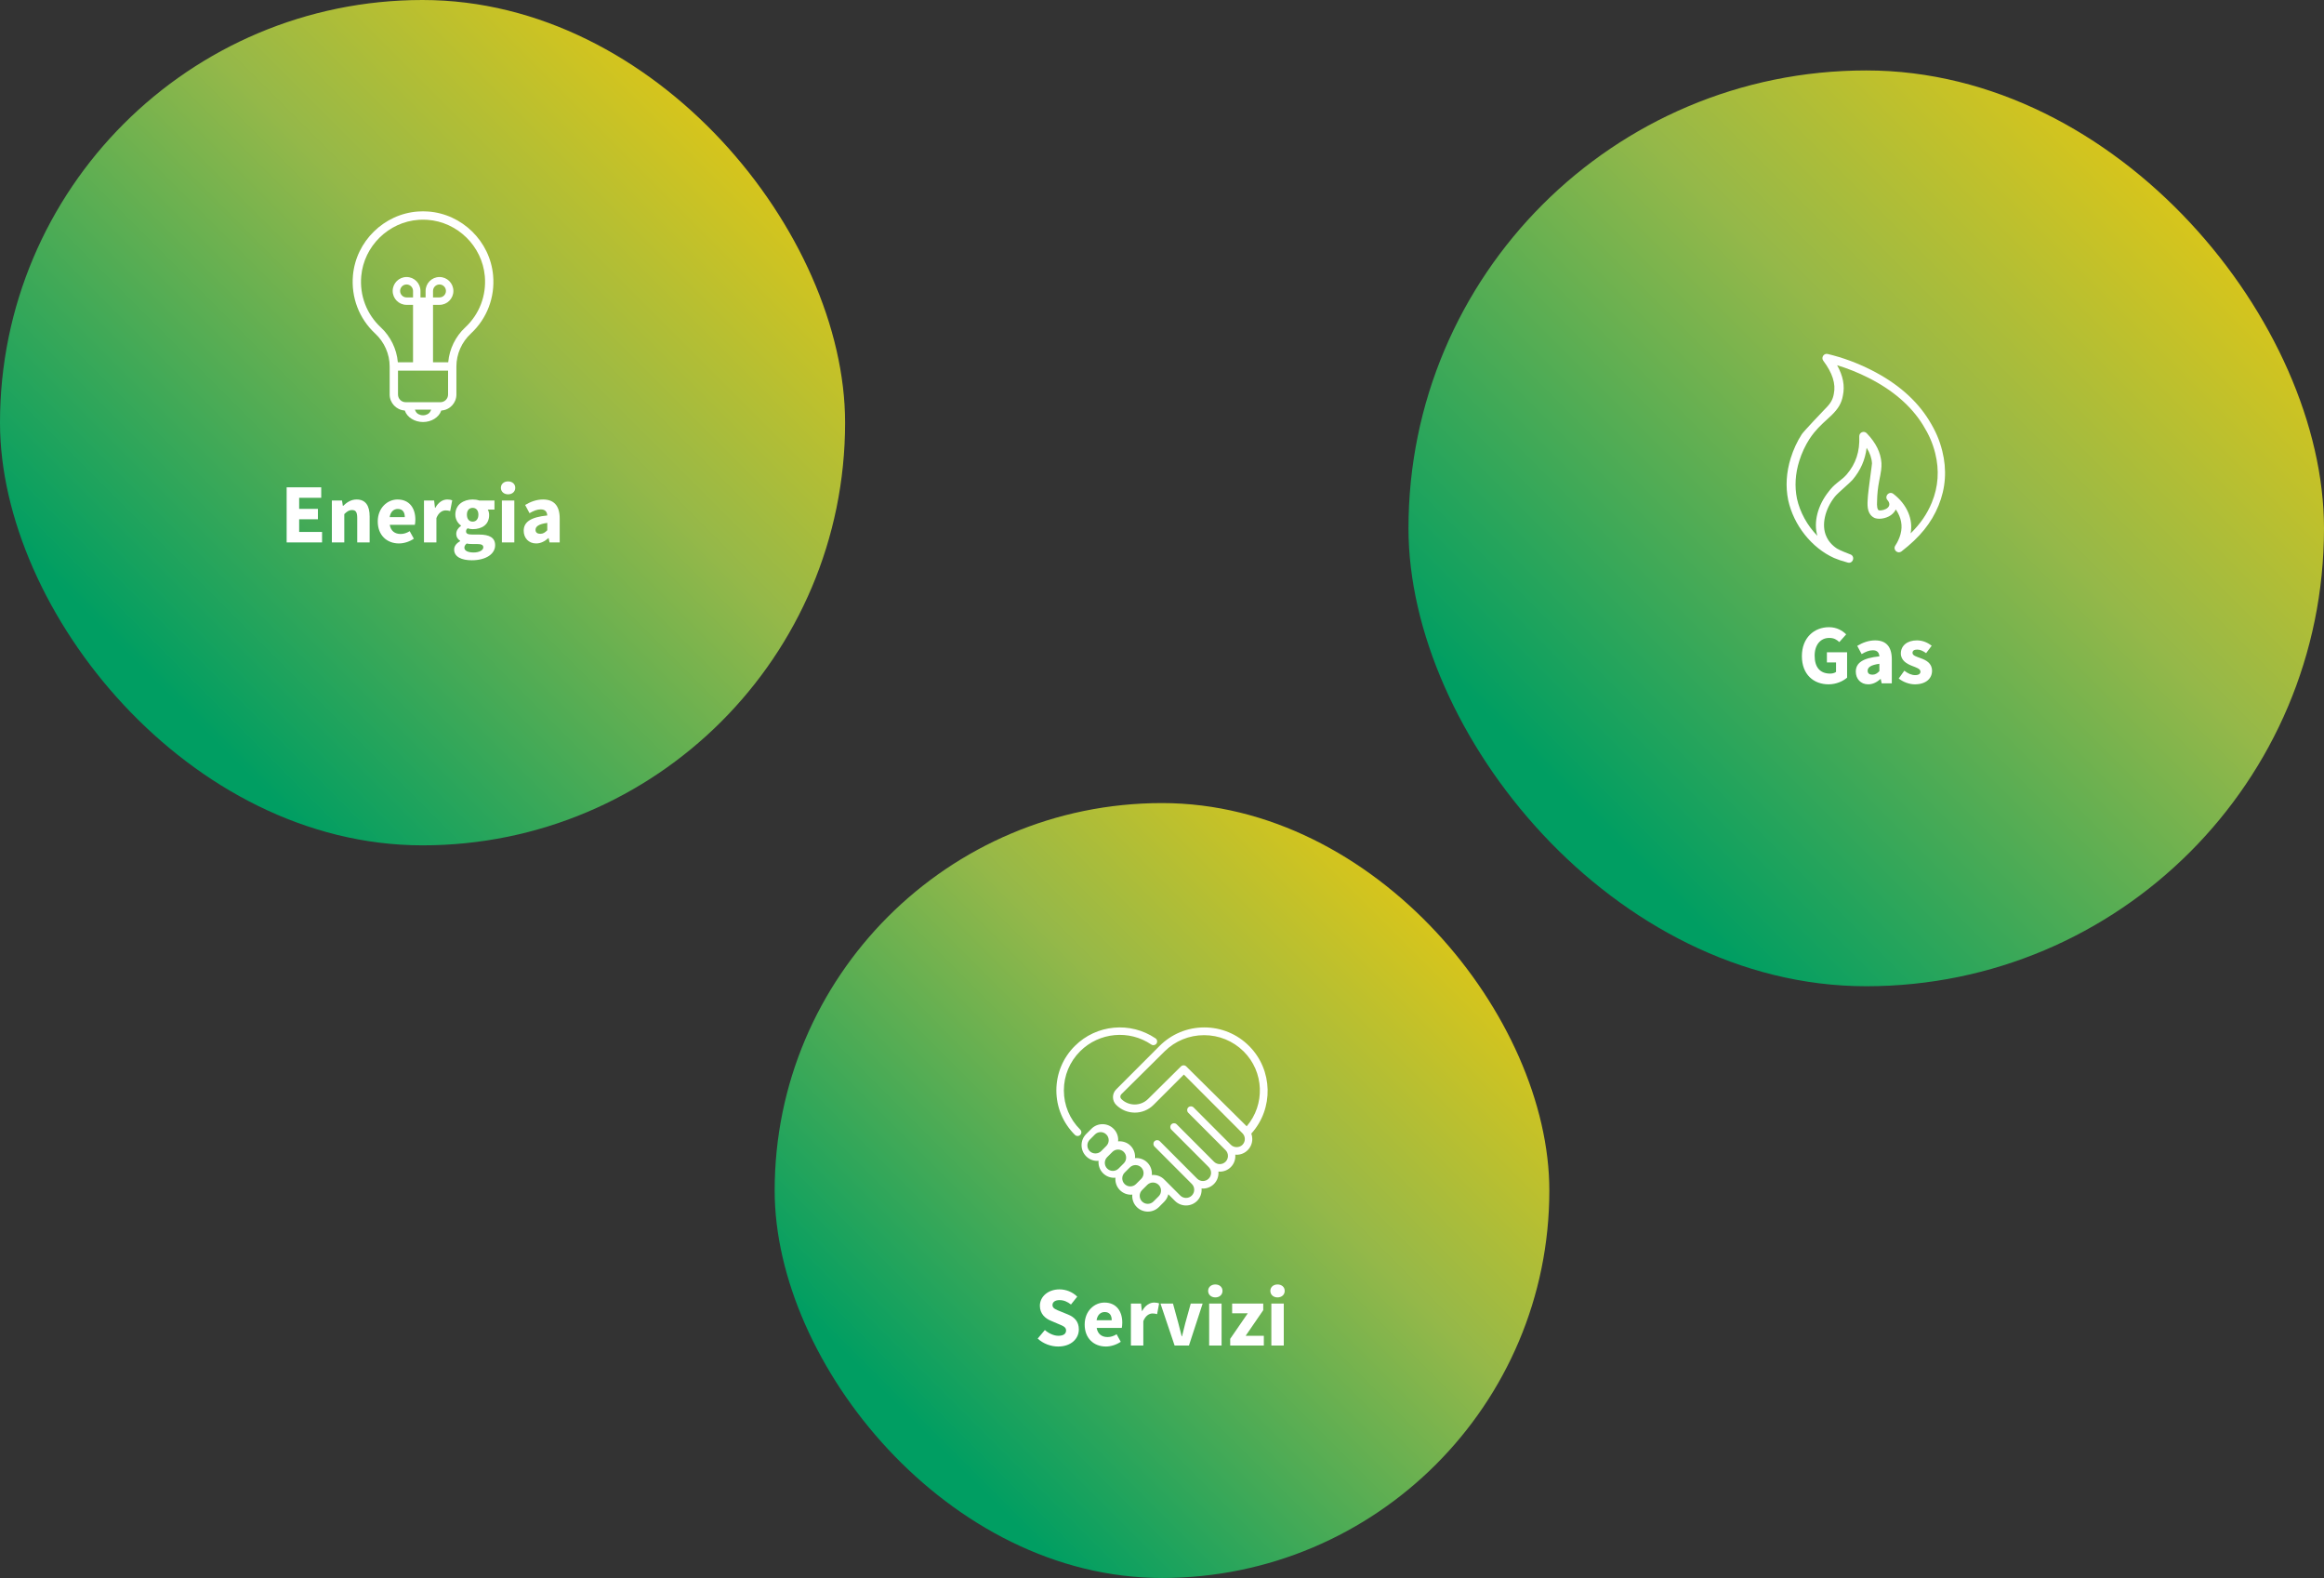 <?xml version="1.0" encoding="UTF-8"?>
<svg width="330px" height="224px" viewBox="0 0 330 224" version="1.1" xmlns="http://www.w3.org/2000/svg" xmlns:xlink="http://www.w3.org/1999/xlink">
    <rect x="0" y="0" width="330" height="224" fill="#333333" stroke="none"/>
    <title>chi_siamo_attività_soluzioni-energetiche_pallozzi_mobile</title>
    <defs>
        <linearGradient x1="18.83%" y1="81.136%" x2="100%" y2="0%" id="linearGradient-1">
            <stop stop-color="#009E62" offset="0%"></stop>
            <stop stop-color="#95B849" offset="50.215%"></stop>
            <stop stop-color="#FFCD00" offset="100%"></stop>
        </linearGradient>
        <linearGradient x1="0%" y1="50%" x2="100%" y2="50%" id="linearGradient-2">
            <stop stop-color="#009E62" offset="0%"></stop>
            <stop stop-color="#95B849" offset="50.215%"></stop>
            <stop stop-color="#FFCD00" offset="100%"></stop>
        </linearGradient>
        <linearGradient x1="0%" y1="50%" x2="100%" y2="50%" id="linearGradient-3">
            <stop stop-color="#FFFFFF" offset="0%"></stop>
            <stop stop-color="#FFFFFF" offset="50.215%"></stop>
            <stop stop-color="#FFFFFF" offset="100%"></stop>
        </linearGradient>
        <linearGradient x1="0%" y1="50%" x2="100%" y2="50%" id="linearGradient-4">
            <stop stop-color="#009E62" offset="0%"></stop>
            <stop stop-color="#95B849" offset="50.215%"></stop>
            <stop stop-color="#FFCD00" offset="100%"></stop>
        </linearGradient>
        <linearGradient x1="0%" y1="50%" x2="100%" y2="50%" id="linearGradient-5">
            <stop stop-color="#FFFFFF" offset="0%"></stop>
            <stop stop-color="#FFFFFF" offset="50.215%"></stop>
            <stop stop-color="#FFFFFF" offset="100%"></stop>
        </linearGradient>
        <linearGradient x1="27.755%" y1="99.606%" x2="72.193%" y2="0.51%" id="linearGradient-6">
            <stop stop-color="#009E62" offset="0%"></stop>
            <stop stop-color="#009E62" offset="23.46%"></stop>
            <stop stop-color="#95B849" offset="67.63%"></stop>
            <stop stop-color="#A7BC3C" offset="74.77%"></stop>
            <stop stop-color="#D7C51B" offset="89.08%"></stop>
            <stop stop-color="#FFCD00" offset="100%"></stop>
        </linearGradient>
        <linearGradient x1="27.755%" y1="99.606%" x2="72.193%" y2="0.51%" id="linearGradient-7">
            <stop stop-color="#FFFFFF" offset="0%"></stop>
            <stop stop-color="#FFFFFF" offset="23.46%"></stop>
            <stop stop-color="#FFFFFF" offset="67.63%"></stop>
            <stop stop-color="#FFFFFF" offset="74.77%"></stop>
            <stop stop-color="#FFFFFF" offset="89.08%"></stop>
            <stop stop-color="#FFFFFF" offset="100%"></stop>
        </linearGradient>
    </defs>
    <g id="chi_siamo_attività_soluzioni-energetiche_pallozzi_mobile" stroke="none" stroke-width="1" fill="none" fill-rule="evenodd">
        <g id="KSP1" transform="translate(110, 114)">
            <rect id="Rectangle-Copy-9" fill="url(#linearGradient-1)" x="0" y="0" width="110" height="110" rx="55"></rect>
            <g id="03_Icons/Rate" transform="translate(40, 31.846)" fill="url(#linearGradient-3)">
                <path d="M3.392,15.258 C3.287,15.362 3.152,15.413 3.015,15.413 C2.878,15.413 2.743,15.362 2.638,15.258 C0.937,13.57 0,11.325 0,8.938 C0,6.552 0.937,4.306 2.638,2.619 C5.699,-0.419 10.511,-0.867 14.079,1.553 C14.323,1.717 14.385,2.047 14.218,2.289 C14.052,2.531 13.72,2.592 13.476,2.427 C10.333,0.296 6.091,0.691 3.392,3.369 C1.893,4.857 1.067,6.834 1.067,8.94 C1.067,11.044 1.893,13.023 3.392,14.511 C3.6,14.716 3.6,15.051 3.392,15.258 Z M27.683,15.072 C27.772,15.316 27.82,15.578 27.82,15.845 C27.82,16.442 27.589,17.001 27.167,17.423 C26.748,17.846 26.188,18.077 25.594,18.077 C25.529,18.077 25.469,18.065 25.407,18.06 C25.46,18.692 25.256,19.342 24.774,19.825 C24.34,20.259 23.769,20.477 23.2,20.477 C23.137,20.477 23.075,20.464 23.013,20.459 C23.066,21.091 22.862,21.742 22.38,22.224 C21.946,22.659 21.375,22.876 20.806,22.876 C20.744,22.876 20.681,22.864 20.619,22.858 C20.672,23.491 20.468,24.141 19.986,24.624 C19.552,25.058 18.981,25.276 18.412,25.276 C17.841,25.276 17.27,25.058 16.837,24.624 L15.899,23.685 C15.807,24.073 15.616,24.442 15.316,24.745 L14.567,25.495 C14.133,25.93 13.562,26.147 12.991,26.147 C12.42,26.147 11.85,25.93 11.416,25.495 C10.934,25.012 10.729,24.362 10.783,23.729 C10.72,23.735 10.658,23.747 10.596,23.747 C10.025,23.747 9.454,23.53 9.02,23.096 C8.538,22.613 8.334,21.962 8.387,21.33 C8.325,21.335 8.263,21.348 8.2,21.348 C7.629,21.348 7.058,21.13 6.625,20.696 C6.142,20.213 5.938,19.563 5.991,18.931 C5.929,18.936 5.869,18.948 5.805,18.948 C5.209,18.948 4.65,18.717 4.229,18.294 C3.361,17.425 3.361,16.009 4.229,15.14 L4.978,14.39 C5.398,13.968 5.958,13.736 6.552,13.736 C6.552,13.736 6.552,13.736 6.552,13.736 C7.147,13.736 7.706,13.968 8.127,14.39 C8.547,14.81 8.78,15.371 8.78,15.966 C8.78,16.038 8.766,16.104 8.76,16.173 C9.399,16.121 10.057,16.321 10.525,16.788 C10.946,17.208 11.177,17.769 11.177,18.364 C11.177,18.428 11.165,18.489 11.16,18.551 C11.791,18.498 12.44,18.703 12.922,19.185 C13.404,19.668 13.609,20.318 13.555,20.951 C14.186,20.897 14.836,21.102 15.318,21.585 C15.342,21.61 15.36,21.64 15.383,21.667 C15.397,21.679 15.416,21.683 15.43,21.697 L17.594,23.865 C18.048,24.319 18.784,24.317 19.235,23.865 C19.687,23.412 19.687,22.673 19.235,22.221 L13.936,16.91 C13.727,16.702 13.727,16.364 13.936,16.155 C14.144,15.947 14.482,15.947 14.69,16.155 L19.989,21.465 C20.443,21.92 21.18,21.918 21.631,21.465 C22.083,21.013 22.083,20.274 21.631,19.821 L16.331,14.511 C16.123,14.302 16.123,13.964 16.331,13.756 C16.539,13.547 16.877,13.547 17.086,13.756 L22.385,19.066 C22.839,19.52 23.575,19.518 24.027,19.066 C24.479,18.614 24.479,17.874 24.027,17.422 L18.727,12.112 C18.519,11.903 18.519,11.565 18.727,11.356 C18.935,11.148 19.273,11.148 19.481,11.356 L24.781,16.666 C25.217,17.103 25.983,17.105 26.422,16.666 C26.641,16.448 26.762,16.155 26.762,15.843 C26.762,15.534 26.641,15.241 26.422,15.022 L18.106,6.691 L13.799,10.996 C12.335,12.462 9.954,12.462 8.492,10.996 C7.887,10.391 7.887,9.407 8.492,8.802 L14.642,2.642 C16.342,0.939 18.603,0 21.009,0 C23.413,0 25.674,0.939 27.374,2.642 C30.765,6.039 30.876,11.542 27.683,15.072 Z M6.357,17.565 L7.096,16.825 C7.312,16.606 7.431,16.32 7.431,16.012 C7.431,15.705 7.312,15.417 7.096,15.2 C6.88,14.982 6.593,14.862 6.285,14.862 C5.98,14.862 5.692,14.982 5.476,15.2 L4.738,15.941 C4.292,16.388 4.292,17.118 4.738,17.565 C5.171,17.998 5.924,17.998 6.357,17.565 Z M8.834,20.033 L9.573,19.294 C9.789,19.078 9.908,18.79 9.908,18.484 C9.908,18.178 9.789,17.89 9.573,17.675 C9.357,17.458 9.069,17.339 8.764,17.339 C8.458,17.339 8.17,17.458 7.954,17.675 L7.215,18.413 C6.769,18.859 6.769,19.587 7.215,20.033 C7.661,20.478 8.388,20.478 8.834,20.033 Z M11.311,22.235 L12.05,21.496 C12.266,21.278 12.385,20.992 12.385,20.685 C12.385,20.38 12.266,20.092 12.05,19.876 C11.827,19.654 11.534,19.541 11.241,19.541 C10.948,19.541 10.654,19.654 10.432,19.876 L9.692,20.615 C9.246,21.06 9.246,21.789 9.692,22.235 C10.138,22.68 10.865,22.68 11.311,22.235 Z M14.526,22.353 C14.304,22.131 14.011,22.018 13.717,22.018 C13.424,22.018 13.131,22.131 12.908,22.353 L12.169,23.092 C11.723,23.538 11.723,24.266 12.169,24.712 C12.615,25.157 13.343,25.157 13.789,24.712 L14.528,23.973 C14.974,23.526 14.974,22.799 14.526,22.353 Z M26.586,3.401 C25.087,1.917 23.097,1.101 20.979,1.101 C18.86,1.101 16.868,1.917 15.37,3.401 L9.224,9.487 C9.035,9.674 9.035,9.976 9.224,10.163 C10.271,11.2 11.971,11.2 13.018,10.163 L17.69,5.538 C17.79,5.439 17.925,5.383 18.067,5.383 C18.21,5.383 18.345,5.439 18.444,5.538 L27.026,14.037 C29.665,10.957 29.512,6.3 26.586,3.401 Z" id="Page-1"></path>
            </g>
            <g id="Servizi" transform="translate(37.348, 68.336)" fill="#FFFFFF" fill-rule="nonzero">
                <path d="M0,7.68 C0.804,8.424 1.884,8.808 2.904,8.808 C4.764,8.808 5.844,7.68 5.844,6.384 C5.844,5.28 5.244,4.644 4.296,4.26 L3.3,3.852 C2.616,3.576 2.1,3.408 2.1,2.928 C2.1,2.484 2.496,2.22 3.096,2.22 C3.72,2.22 4.212,2.448 4.728,2.844 L5.616,1.728 C4.944,1.056 3.996,0.696 3.096,0.696 C1.476,0.696 0.312,1.728 0.312,3.024 C0.312,4.164 1.08,4.836 1.896,5.16 L2.904,5.592 C3.588,5.88 4.032,6.036 4.032,6.528 C4.032,6.996 3.672,7.284 2.94,7.284 C2.292,7.284 1.572,6.948 1.02,6.468 L0,7.68 Z" id="Path"></path>
                <path d="M6.672,5.688 C6.672,7.656 7.98,8.808 9.684,8.808 C10.392,8.808 11.184,8.556 11.796,8.136 L11.208,7.068 C10.776,7.332 10.368,7.464 9.924,7.464 C9.132,7.464 8.532,7.068 8.376,6.168 L11.94,6.168 C11.976,6.024 12.012,5.736 12.012,5.424 C12.012,3.804 11.172,2.568 9.48,2.568 C8.052,2.568 6.672,3.756 6.672,5.688 Z M8.364,5.076 C8.484,4.284 8.964,3.912 9.516,3.912 C10.224,3.912 10.512,4.392 10.512,5.076 L8.364,5.076 Z" id="Shape"></path>
                <path d="M13.236,8.664 L15,8.664 L15,5.208 C15.312,4.404 15.864,4.116 16.308,4.116 C16.56,4.116 16.74,4.152 16.956,4.212 L17.244,2.688 C17.076,2.616 16.872,2.568 16.536,2.568 C15.924,2.568 15.276,2.952 14.844,3.756 L14.796,3.756 L14.676,2.712 L13.236,2.712 L13.236,8.664 Z" id="Path"></path>
                <path d="M19.44,8.664 L21.48,8.664 L23.424,2.712 L21.732,2.712 L20.952,5.52 C20.796,6.108 20.64,6.732 20.496,7.356 L20.448,7.356 C20.292,6.732 20.136,6.108 19.98,5.52 L19.212,2.712 L17.436,2.712 L19.44,8.664 Z" id="Path"></path>
                <path d="M25.224,1.836 C25.824,1.836 26.244,1.452 26.244,0.912 C26.244,0.372 25.824,0 25.224,0 C24.636,0 24.204,0.372 24.204,0.912 C24.204,1.452 24.636,1.836 25.224,1.836 Z M24.348,8.664 L26.112,8.664 L26.112,2.712 L24.348,2.712 L24.348,8.664 Z" id="Shape"></path>
                <polygon id="Path" points="27.336 8.664 32.112 8.664 32.112 7.284 29.532 7.284 32.028 3.648 32.028 2.712 27.612 2.712 27.612 4.092 29.832 4.092 27.336 7.716"></polygon>
                <path d="M34.056,1.836 C34.656,1.836 35.076,1.452 35.076,0.912 C35.076,0.372 34.656,0 34.056,0 C33.468,0 33.036,0.372 33.036,0.912 C33.036,1.452 33.468,1.836 34.056,1.836 Z M33.18,8.664 L34.944,8.664 L34.944,2.712 L33.18,2.712 L33.18,8.664 Z" id="Shape"></path>
            </g>
        </g>
        <g id="KSP2" transform="translate(200, 10)">
            <rect id="Rectangle-Copy-9" fill="url(#linearGradient-1)" x="0" y="0" width="130" height="130" rx="65"></rect>
            <g id="03_Icons/Sconto" transform="translate(53.692, 40.231)" fill="url(#linearGradient-5)">
                <path d="M17.273,22.536 C16.847,21.527 16.136,20.631 15.158,19.875 C14.853,19.64 14.516,19.746 14.333,19.944 C14.15,20.141 14.071,20.483 14.328,20.768 C14.505,20.965 14.597,21.185 14.586,21.389 C14.577,21.559 14.498,21.714 14.35,21.846 C14.085,22.111 13.428,22.292 13.081,22.203 C12.878,22.085 12.799,21.644 12.847,20.885 C12.87,19.855 12.954,19.057 13.147,18.037 C13.166,17.935 13.215,17.686 13.253,17.494 L13.301,17.253 C13.361,16.94 13.397,16.714 13.424,16.498 C13.468,16.144 13.481,15.828 13.468,15.499 C13.368,14.011 12.682,12.626 11.371,11.266 C11.193,11.081 10.925,11.027 10.689,11.128 C10.454,11.228 10.308,11.458 10.318,11.714 C10.402,13.873 9.836,15.589 8.54,17.112 C8.189,17.506 7.981,17.685 7.396,18.139 C7.323,18.196 7.27,18.238 7.217,18.28 C6.701,18.69 6.351,19.049 5.97,19.555 C4.396,21.534 3.803,23.924 4.369,25.83 C2.937,24.376 1.894,22.485 1.468,20.539 C1.118,18.817 1.23,17.015 1.804,15.184 C2.15,14.078 2.649,13.005 3.247,12.083 C3.463,11.754 3.688,11.446 3.936,11.143 C4.295,10.704 4.681,10.295 5.189,9.818 C5.225,9.784 5.332,9.686 5.469,9.561 C5.767,9.288 6.218,8.875 6.374,8.722 C7.353,7.771 7.808,6.982 7.994,5.917 C8.287,4.541 8.018,3.13 7.173,1.616 C8.684,2.072 10.136,2.654 11.597,3.388 C15.076,5.137 17.687,7.392 19.358,10.092 C20.222,11.482 20.743,12.683 21.101,14.106 C21.707,16.511 21.543,18.869 20.616,21.117 C19.946,22.74 18.985,24.14 17.612,25.485 C17.791,24.483 17.678,23.494 17.273,22.536 M22.105,13.79 C21.717,12.24 21.155,10.938 20.227,9.438 C18.448,6.549 15.689,4.147 12.028,2.299 C10.011,1.281 7.987,0.535 5.84,0.018 C5.587,-0.044 5.331,0.058 5.188,0.275 C5.045,0.493 5.053,0.769 5.21,0.978 C6.516,2.72 7.005,4.257 6.704,5.681 C6.561,6.503 6.23,7.068 5.44,7.839 C5.281,7.995 2.418,11.01 2.162,11.402 C1.498,12.43 0.968,13.573 0.586,14.798 C-0.045,16.825 -0.167,18.829 0.224,20.759 C1,24.322 3.559,27.548 6.747,28.981 C7.37,29.24 7.718,29.352 8.677,29.627 C8.739,29.645 8.801,29.653 8.861,29.653 C9.012,29.653 9.152,29.599 9.261,29.493 C9.423,29.337 9.492,29.095 9.438,28.877 C9.386,28.671 9.231,28.516 9.012,28.453 C8.89,28.417 7.488,27.862 7.147,27.636 C6.44,27.169 5.932,26.584 5.635,25.892 C4.928,24.344 5.416,22.087 6.853,20.271 C7.04,20.022 7.692,19.434 8.267,18.916 C8.734,18.495 9.175,18.098 9.361,17.887 C10.5,16.543 11.158,15.05 11.364,13.338 C11.834,14.077 12.083,14.803 12.123,15.545 C12.126,15.64 12.029,16.353 11.935,17.043 C11.76,18.334 11.52,20.103 11.506,20.801 C11.443,21.791 11.515,22.864 12.539,23.317 C13.303,23.571 14.46,23.282 15.061,22.69 C15.252,22.517 15.403,22.313 15.507,22.088 C15.704,22.371 15.869,22.668 15.997,22.974 C16.474,24.108 16.426,25.254 15.85,26.477 C15.72,26.754 15.634,26.902 15.426,27.234 C15.239,27.533 15.345,27.84 15.533,28.011 C15.759,28.215 16.073,28.228 16.315,28.042 C18.933,26.02 20.553,24.017 21.567,21.549 C22.591,19.059 22.772,16.448 22.105,13.79" id="Fill-1"></path>
            </g>
            <g id="Gas" transform="translate(55.862, 79.032)" fill="#FFFFFF" fill-rule="nonzero">
                <path d="M0,4.104 C0,6.732 1.68,8.112 3.792,8.112 C4.884,8.112 5.856,7.656 6.42,7.164 L6.42,3.564 L3.552,3.564 L3.552,5.004 L4.848,5.004 L4.848,6.348 C4.656,6.504 4.332,6.588 4.02,6.588 C2.544,6.588 1.812,5.652 1.812,4.044 C1.812,2.472 2.676,1.524 3.876,1.524 C4.548,1.524 4.92,1.752 5.316,2.112 L6.288,1.02 C5.76,0.492 4.956,0 3.852,0 C1.728,0 0,1.512 0,4.104 Z" id="Path"></path>
                <path d="M7.656,6.312 C7.656,7.32 8.34,8.112 9.42,8.112 C10.092,8.112 10.656,7.8 11.16,7.356 L11.196,7.356 L11.328,7.968 L12.768,7.968 L12.768,4.56 C12.768,2.736 11.928,1.872 10.404,1.872 C9.468,1.872 8.616,2.196 7.86,2.652 L8.484,3.816 C9.06,3.48 9.564,3.276 10.068,3.276 C10.704,3.276 10.968,3.612 11.004,4.14 C8.652,4.38 7.656,5.064 7.656,6.312 Z M9.336,6.18 C9.336,5.724 9.744,5.364 11.004,5.196 L11.004,6.24 C10.692,6.552 10.428,6.744 10.02,6.744 C9.6,6.744 9.336,6.564 9.336,6.18 Z" id="Shape"></path>
                <path d="M13.752,7.284 C14.352,7.776 15.252,8.112 16.032,8.112 C17.628,8.112 18.48,7.272 18.48,6.192 C18.48,5.1 17.628,4.68 16.872,4.404 C16.26,4.176 15.708,4.032 15.708,3.648 C15.708,3.348 15.924,3.18 16.38,3.18 C16.8,3.18 17.208,3.372 17.64,3.684 L18.432,2.628 C17.916,2.244 17.244,1.872 16.332,1.872 C14.952,1.872 14.052,2.628 14.052,3.732 C14.052,4.716 14.904,5.208 15.624,5.484 C16.236,5.724 16.836,5.904 16.836,6.3 C16.836,6.612 16.608,6.804 16.08,6.804 C15.576,6.804 15.084,6.588 14.544,6.18 L13.752,7.284 Z" id="Path"></path>
            </g>
        </g>
        <g id="KSP3" transform="translate(0, 0)">
            <rect id="Rectangle-Copy-9" fill="url(#linearGradient-1)" x="0" y="0" width="120" height="120" rx="60"></rect>
            <g id="Energia" transform="translate(40.704, 68.336)" fill="#FFFFFF" fill-rule="nonzero">
                <polygon id="Path" points="0 8.664 5.028 8.664 5.028 7.176 1.776 7.176 1.776 5.376 4.44 5.376 4.44 3.9 1.776 3.9 1.776 2.328 4.908 2.328 4.908 0.84 0 0.84"></polygon>
                <path d="M6.42,8.664 L8.184,8.664 L8.184,4.644 C8.568,4.272 8.844,4.068 9.288,4.068 C9.792,4.068 10.02,4.332 10.02,5.196 L10.02,8.664 L11.784,8.664 L11.784,4.968 C11.784,3.48 11.232,2.568 9.936,2.568 C9.132,2.568 8.532,2.988 8.028,3.468 L7.98,3.468 L7.86,2.712 L6.42,2.712 L6.42,8.664 Z" id="Path"></path>
                <path d="M12.936,5.688 C12.936,7.656 14.244,8.808 15.948,8.808 C16.656,8.808 17.448,8.556 18.06,8.136 L17.472,7.068 C17.04,7.332 16.632,7.464 16.188,7.464 C15.396,7.464 14.796,7.068 14.64,6.168 L18.204,6.168 C18.24,6.024 18.276,5.736 18.276,5.424 C18.276,3.804 17.436,2.568 15.744,2.568 C14.316,2.568 12.936,3.756 12.936,5.688 Z M14.628,5.076 C14.748,4.284 15.228,3.912 15.78,3.912 C16.488,3.912 16.776,4.392 16.776,5.076 L14.628,5.076 Z" id="Shape"></path>
                <path d="M19.5,8.664 L21.264,8.664 L21.264,5.208 C21.576,4.404 22.128,4.116 22.572,4.116 C22.824,4.116 23.004,4.152 23.22,4.212 L23.508,2.688 C23.34,2.616 23.136,2.568 22.8,2.568 C22.188,2.568 21.54,2.952 21.108,3.756 L21.06,3.756 L20.94,2.712 L19.5,2.712 L19.5,8.664 Z" id="Path"></path>
                <path d="M25.236,9.408 C25.236,9.192 25.344,9.012 25.56,8.82 C25.752,8.868 25.992,8.892 26.4,8.892 L27.012,8.892 C27.6,8.892 27.924,8.988 27.924,9.36 C27.924,9.768 27.348,10.092 26.556,10.092 C25.764,10.092 25.236,9.852 25.236,9.408 Z M23.784,9.684 C23.784,10.74 24.888,11.196 26.28,11.196 C28.32,11.196 29.604,10.296 29.604,9.06 C29.604,7.992 28.8,7.548 27.336,7.548 L26.376,7.548 C25.716,7.548 25.476,7.404 25.476,7.104 C25.476,6.9 25.536,6.792 25.692,6.66 C25.956,6.744 26.196,6.78 26.412,6.78 C27.72,6.78 28.752,6.144 28.752,4.776 C28.752,4.464 28.668,4.176 28.56,3.996 L29.508,3.996 L29.508,2.712 L27.336,2.712 C27.072,2.616 26.748,2.568 26.412,2.568 C25.128,2.568 23.952,3.288 23.952,4.716 C23.952,5.412 24.336,5.976 24.756,6.264 L24.756,6.312 C24.372,6.576 24.084,6.996 24.084,7.428 C24.084,7.92 24.324,8.232 24.636,8.436 L24.636,8.484 C24.084,8.796 23.784,9.192 23.784,9.684 Z M26.412,5.712 C25.944,5.712 25.596,5.376 25.596,4.716 C25.596,4.08 25.944,3.756 26.412,3.756 C26.88,3.756 27.228,4.092 27.228,4.716 C27.228,5.376 26.88,5.712 26.412,5.712 Z" id="Shape"></path>
                <path d="M31.44,1.836 C32.04,1.836 32.46,1.452 32.46,0.912 C32.46,0.372 32.04,0 31.44,0 C30.852,0 30.42,0.372 30.42,0.912 C30.42,1.452 30.852,1.836 31.44,1.836 Z M30.564,8.664 L32.328,8.664 L32.328,2.712 L30.564,2.712 L30.564,8.664 Z" id="Shape"></path>
                <path d="M33.66,7.008 C33.66,8.016 34.344,8.808 35.424,8.808 C36.096,8.808 36.66,8.496 37.164,8.052 L37.2,8.052 L37.332,8.664 L38.772,8.664 L38.772,5.256 C38.772,3.432 37.932,2.568 36.408,2.568 C35.472,2.568 34.62,2.892 33.864,3.348 L34.488,4.512 C35.064,4.176 35.568,3.972 36.072,3.972 C36.708,3.972 36.972,4.308 37.008,4.836 C34.656,5.076 33.66,5.76 33.66,7.008 Z M35.34,6.876 C35.34,6.42 35.748,6.06 37.008,5.892 L37.008,6.936 C36.696,7.248 36.432,7.44 36.024,7.44 C35.604,7.44 35.34,7.26 35.34,6.876 Z" id="Shape"></path>
            </g>
            <g id="03_Icons/Rate" transform="translate(50.077, 30)" fill="url(#linearGradient-7)" fill-rule="nonzero">
                <path d="M11.411,12.22 L11.411,11.301 C11.411,10.794 11.823,10.381 12.33,10.381 C12.835,10.381 13.247,10.794 13.247,11.301 C13.247,11.808 12.835,12.22 12.33,12.22 L11.411,12.22 Z M15.983,16.479 C14.613,17.751 13.735,19.54 13.574,21.388 L13.57,21.431 L11.411,21.431 L11.411,13.277 L12.33,13.277 C13.418,13.277 14.303,12.39 14.303,11.301 C14.303,10.211 13.418,9.324 12.33,9.324 C11.242,9.324 10.356,10.211 10.356,11.301 L10.356,12.22 L9.628,12.22 L9.628,11.301 C9.628,10.211 8.743,9.324 7.655,9.324 C6.567,9.324 5.682,10.211 5.682,11.301 C5.682,12.39 6.567,13.277 7.655,13.277 L8.573,13.277 L8.573,21.428 L6.415,21.428 L6.411,21.386 C6.25,19.54 5.372,17.751 4.003,16.477 C1.988,14.606 0.974,11.952 1.22,9.194 C1.6,4.934 5.102,1.5 9.366,1.205 C9.579,1.191 9.784,1.183 9.993,1.183 C10.201,1.183 10.406,1.191 10.619,1.205 C14.883,1.5 18.385,4.935 18.765,9.194 C19.011,11.949 17.997,14.604 15.983,16.479 L15.983,16.479 Z M9.628,21.428 L10.356,21.428 L10.356,13.277 L9.628,13.277 L9.628,21.428 Z M8.573,12.22 L7.655,12.22 C7.148,12.22 6.737,11.808 6.737,11.301 C6.737,10.794 7.148,10.381 7.655,10.381 C8.161,10.381 8.573,10.794 8.573,11.301 L8.573,12.22 Z M13.547,26.008 C13.547,26.607 13.061,27.094 12.463,27.094 L7.522,27.094 C6.925,27.094 6.438,26.607 6.438,26.008 L6.438,22.615 L13.547,22.615 L13.547,26.008 Z M11.027,28.405 C10.867,28.733 10.451,28.953 9.993,28.953 C9.533,28.953 9.118,28.733 8.957,28.405 L8.831,28.147 L11.153,28.147 L11.027,28.405 Z M19.943,9.089 C19.511,4.256 15.537,0.36 10.701,0.025 C10.464,0.008 10.225,0 9.993,0 C9.76,0 9.521,0.008 9.284,0.025 C4.448,0.36 0.475,4.256 0.041,9.089 C-0.238,12.215 0.912,15.225 3.197,17.349 C4.505,18.562 5.254,20.266 5.254,22.022 L5.254,26.008 C5.254,27.191 6.184,28.185 7.37,28.272 L7.4,28.274 L7.41,28.302 C7.741,29.248 8.802,29.908 9.993,29.908 C11.183,29.908 12.243,29.248 12.573,28.304 L12.583,28.275 L12.613,28.273 C13.801,28.195 14.731,27.2 14.731,26.008 L14.731,22.022 C14.731,20.265 15.481,18.562 16.787,17.349 C19.073,15.224 20.223,12.213 19.943,9.089 L19.943,9.089 Z" id="Fill-1"></path>
            </g>
        </g>
    </g>
</svg>